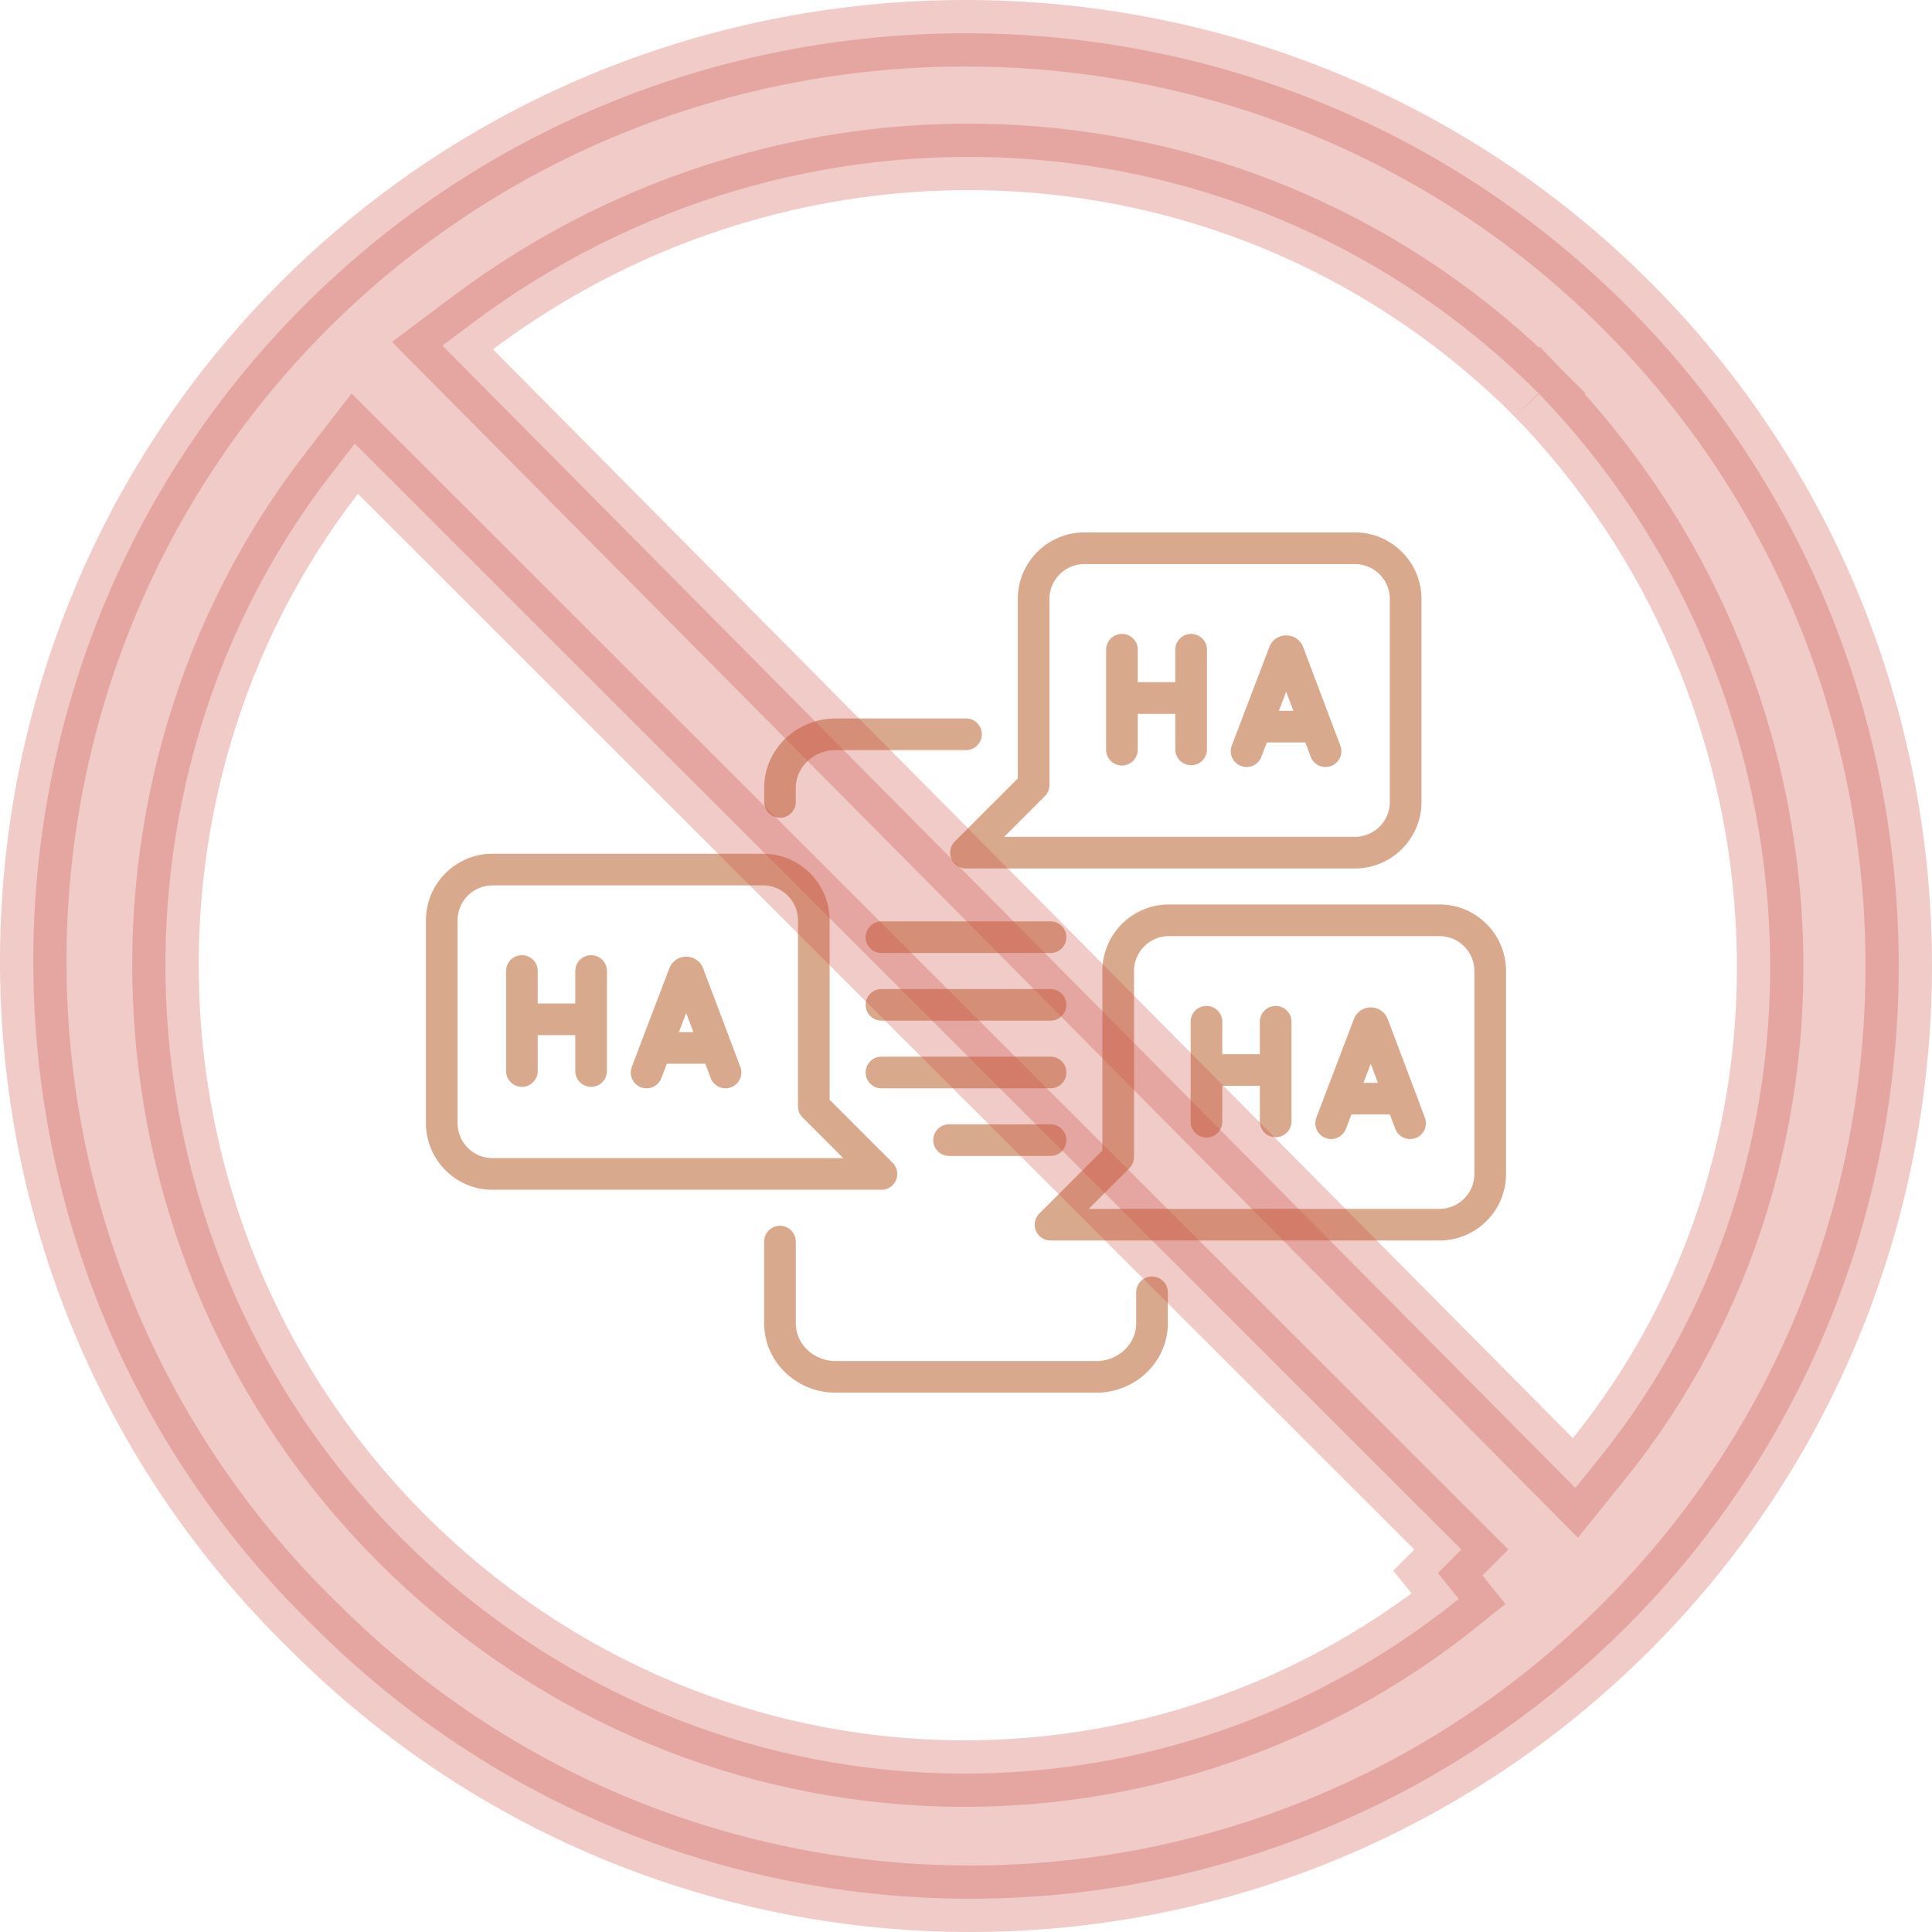 <svg width="254" height="254" viewBox="0 0 254 254" fill="none" xmlns="http://www.w3.org/2000/svg">
    <path d="M102.545 107.509a2.08 2.08 0 0 0 2.08-2.08v-1.853c0-2.735 2.358-4.96 5.256-4.96H127a2.08 2.08 0 1 0 0-4.16h-17.119c-5.192 0-9.416 4.091-9.416 9.12v1.853a2.08 2.08 0 0 0 2.08 2.08zM151.456 167.823a2.08 2.08 0 0 0-2.08 2.08v4.075c0 2.735-2.358 4.96-5.257 4.96h-34.238c-2.898 0-5.256-2.225-5.256-4.96v-10.745a2.08 2.08 0 1 0-4.16 0v10.745c0 5.029 4.224 9.12 9.416 9.12h34.238c5.192 0 9.417-4.091 9.417-9.12v-4.075a2.08 2.08 0 0 0-2.08-2.08zM189.25 118.911h-35.572c-4.825 0-8.75 3.925-8.75 8.75v23.594l-8.283 8.283a2.08 2.08 0 0 0 1.47 3.551h51.134c4.825 0 8.75-3.925 8.75-8.75v-26.678c0-4.825-3.925-8.75-8.749-8.75zm4.589 35.428a4.595 4.595 0 0 1-4.589 4.59h-46.113l5.342-5.342c.39-.39.609-.919.609-1.471v-24.455a4.595 4.595 0 0 1 4.59-4.59h35.571a4.595 4.595 0 0 1 4.59 4.59v26.678z" fill="#D9A98D"/>
    <path d="M182.44 133.975a2.37 2.37 0 0 0-2.222-1.531h-.003a2.371 2.371 0 0 0-2.198 1.478l-.019.047-4.935 12.96a2.079 2.079 0 1 0 3.887 1.481l.719-1.888h5.059l.711 1.882a2.08 2.08 0 1 0 3.892-1.469l-4.891-12.96zm-3.186 8.387.957-2.512.947 2.512h-1.904zM167.712 132.251a2.08 2.08 0 0 0-2.081 2.08v4.267h-4.936v-4.267a2.08 2.08 0 1 0-4.16 0v13.145a2.08 2.08 0 0 0 4.16 0v-4.718h4.936v4.718a2.081 2.081 0 0 0 4.161 0v-13.145a2.08 2.08 0 0 0-2.08-2.08zM125.076 112.894a2.081 2.081 0 0 0 1.922 1.284h51.134c4.825 0 8.75-3.925 8.75-8.749v-26.68c0-4.824-3.925-8.749-8.75-8.749h-35.571c-4.825 0-8.75 3.925-8.75 8.75v23.594l-8.284 8.283a2.08 2.08 0 0 0-.451 2.267zm12.286-8.218c.39-.39.609-.919.609-1.471V78.75c0-2.531 2.059-4.59 4.59-4.59h35.571a4.595 4.595 0 0 1 4.59 4.59v26.678a4.595 4.595 0 0 1-4.59 4.59H132.02l5.342-5.342z" fill="#D9A98D"/>
    <path d="m171.322 85.064-.022-.058a2.37 2.37 0 0 0-2.199-1.472h-.003a2.37 2.37 0 0 0-2.198 1.478l-.019.047-4.936 12.96a2.08 2.08 0 0 0 3.888 1.48l.719-1.888h5.059l.71 1.882a2.083 2.083 0 0 0 2.681 1.212 2.08 2.08 0 0 0 1.212-2.68l-4.892-12.96zm-3.186 8.387.957-2.512.948 2.512h-1.905zM156.599 83.34a2.08 2.08 0 0 0-2.081 2.08v4.266h-4.936V85.42a2.08 2.08 0 1 0-4.16 0v13.145a2.08 2.08 0 1 0 4.16 0v-4.717h4.936v4.718a2.081 2.081 0 0 0 4.161 0V85.42a2.08 2.08 0 0 0-2.08-2.08zM117.806 155.136a2.08 2.08 0 0 0-.451-2.267l-8.284-8.284v-23.594c0-4.825-3.925-8.749-8.75-8.749H64.75c-4.825-.001-8.75 3.924-8.75 8.749v26.678c0 4.825 3.925 8.75 8.75 8.75h51.134c.841.001 1.6-.506 1.922-1.283zm-53.056-2.877a4.595 4.595 0 0 1-4.59-4.589v-26.679a4.594 4.594 0 0 1 4.59-4.589h35.571a4.594 4.594 0 0 1 4.59 4.589v24.456c0 .551.219 1.08.609 1.47l5.342 5.342H64.75z" fill="#D9A98D"/>
    <path d="M92.44 127.305a2.369 2.369 0 0 0-2.221-1.53h-.003a2.37 2.37 0 0 0-2.199 1.478l-.019.047-4.936 12.96a2.08 2.08 0 1 0 3.888 1.48l.72-1.888h5.058l.71 1.882a2.08 2.08 0 1 0 3.893-1.468l-4.892-12.961zm-3.187 8.387.957-2.511.948 2.511h-1.905zM77.712 125.581a2.08 2.08 0 0 0-2.08 2.08v4.267h-4.937v-4.267a2.08 2.08 0 1 0-4.16 0v13.145a2.08 2.08 0 1 0 4.16 0v-4.718h4.937v4.718a2.08 2.08 0 1 0 4.16 0v-13.145a2.08 2.08 0 0 0-2.08-2.08zM138.117 121.134h-22.232a2.08 2.08 0 0 0 0 4.16h22.232a2.08 2.08 0 1 0 0-4.16zM138.117 130.027h-22.232a2.08 2.08 0 0 0 0 4.16h22.232a2.08 2.08 0 1 0 0-4.16zM138.117 138.92h-22.232a2.08 2.08 0 1 0 0 4.16h22.232a2.08 2.08 0 1 0 0-4.16zM138.115 147.813h-13.34a2.08 2.08 0 0 0 0 4.16h13.34a2.08 2.08 0 1 0 0-4.16z" fill="#D9A98D"/>
    <path opacity=".3" d="m41.24 213.814.02.019.019.02c47.73 47.701 124.823 47.701 172.553 0 47.729-47.699 47.729-126.007 0-173.706-47.73-47.7-126.09-47.7-173.821 0-47.722 47.692-47.722 125.97 1.228 173.667zM61.703 49.001l-3.535-3.565 4.017-3.011c42.233-31.655 101.719-29.064 140.08 9.273l-3.09 3.093 3.144-3.038c36.946 38.242 41.01 98.991 7.863 140.067l-3.067 3.801-3.439-3.468L61.704 49.001zM43.606 62.248l3.038-3.921 3.508 3.506 141.973 141.885-3.09 3.092 2.743 3.404c-41.034 33.072-100.592 30.405-138.933-7.912-38.341-38.318-40.99-99.067-9.24-140.054z" fill="#CC5247" stroke="#CC5247" stroke-width="8.743"/>
</svg>
